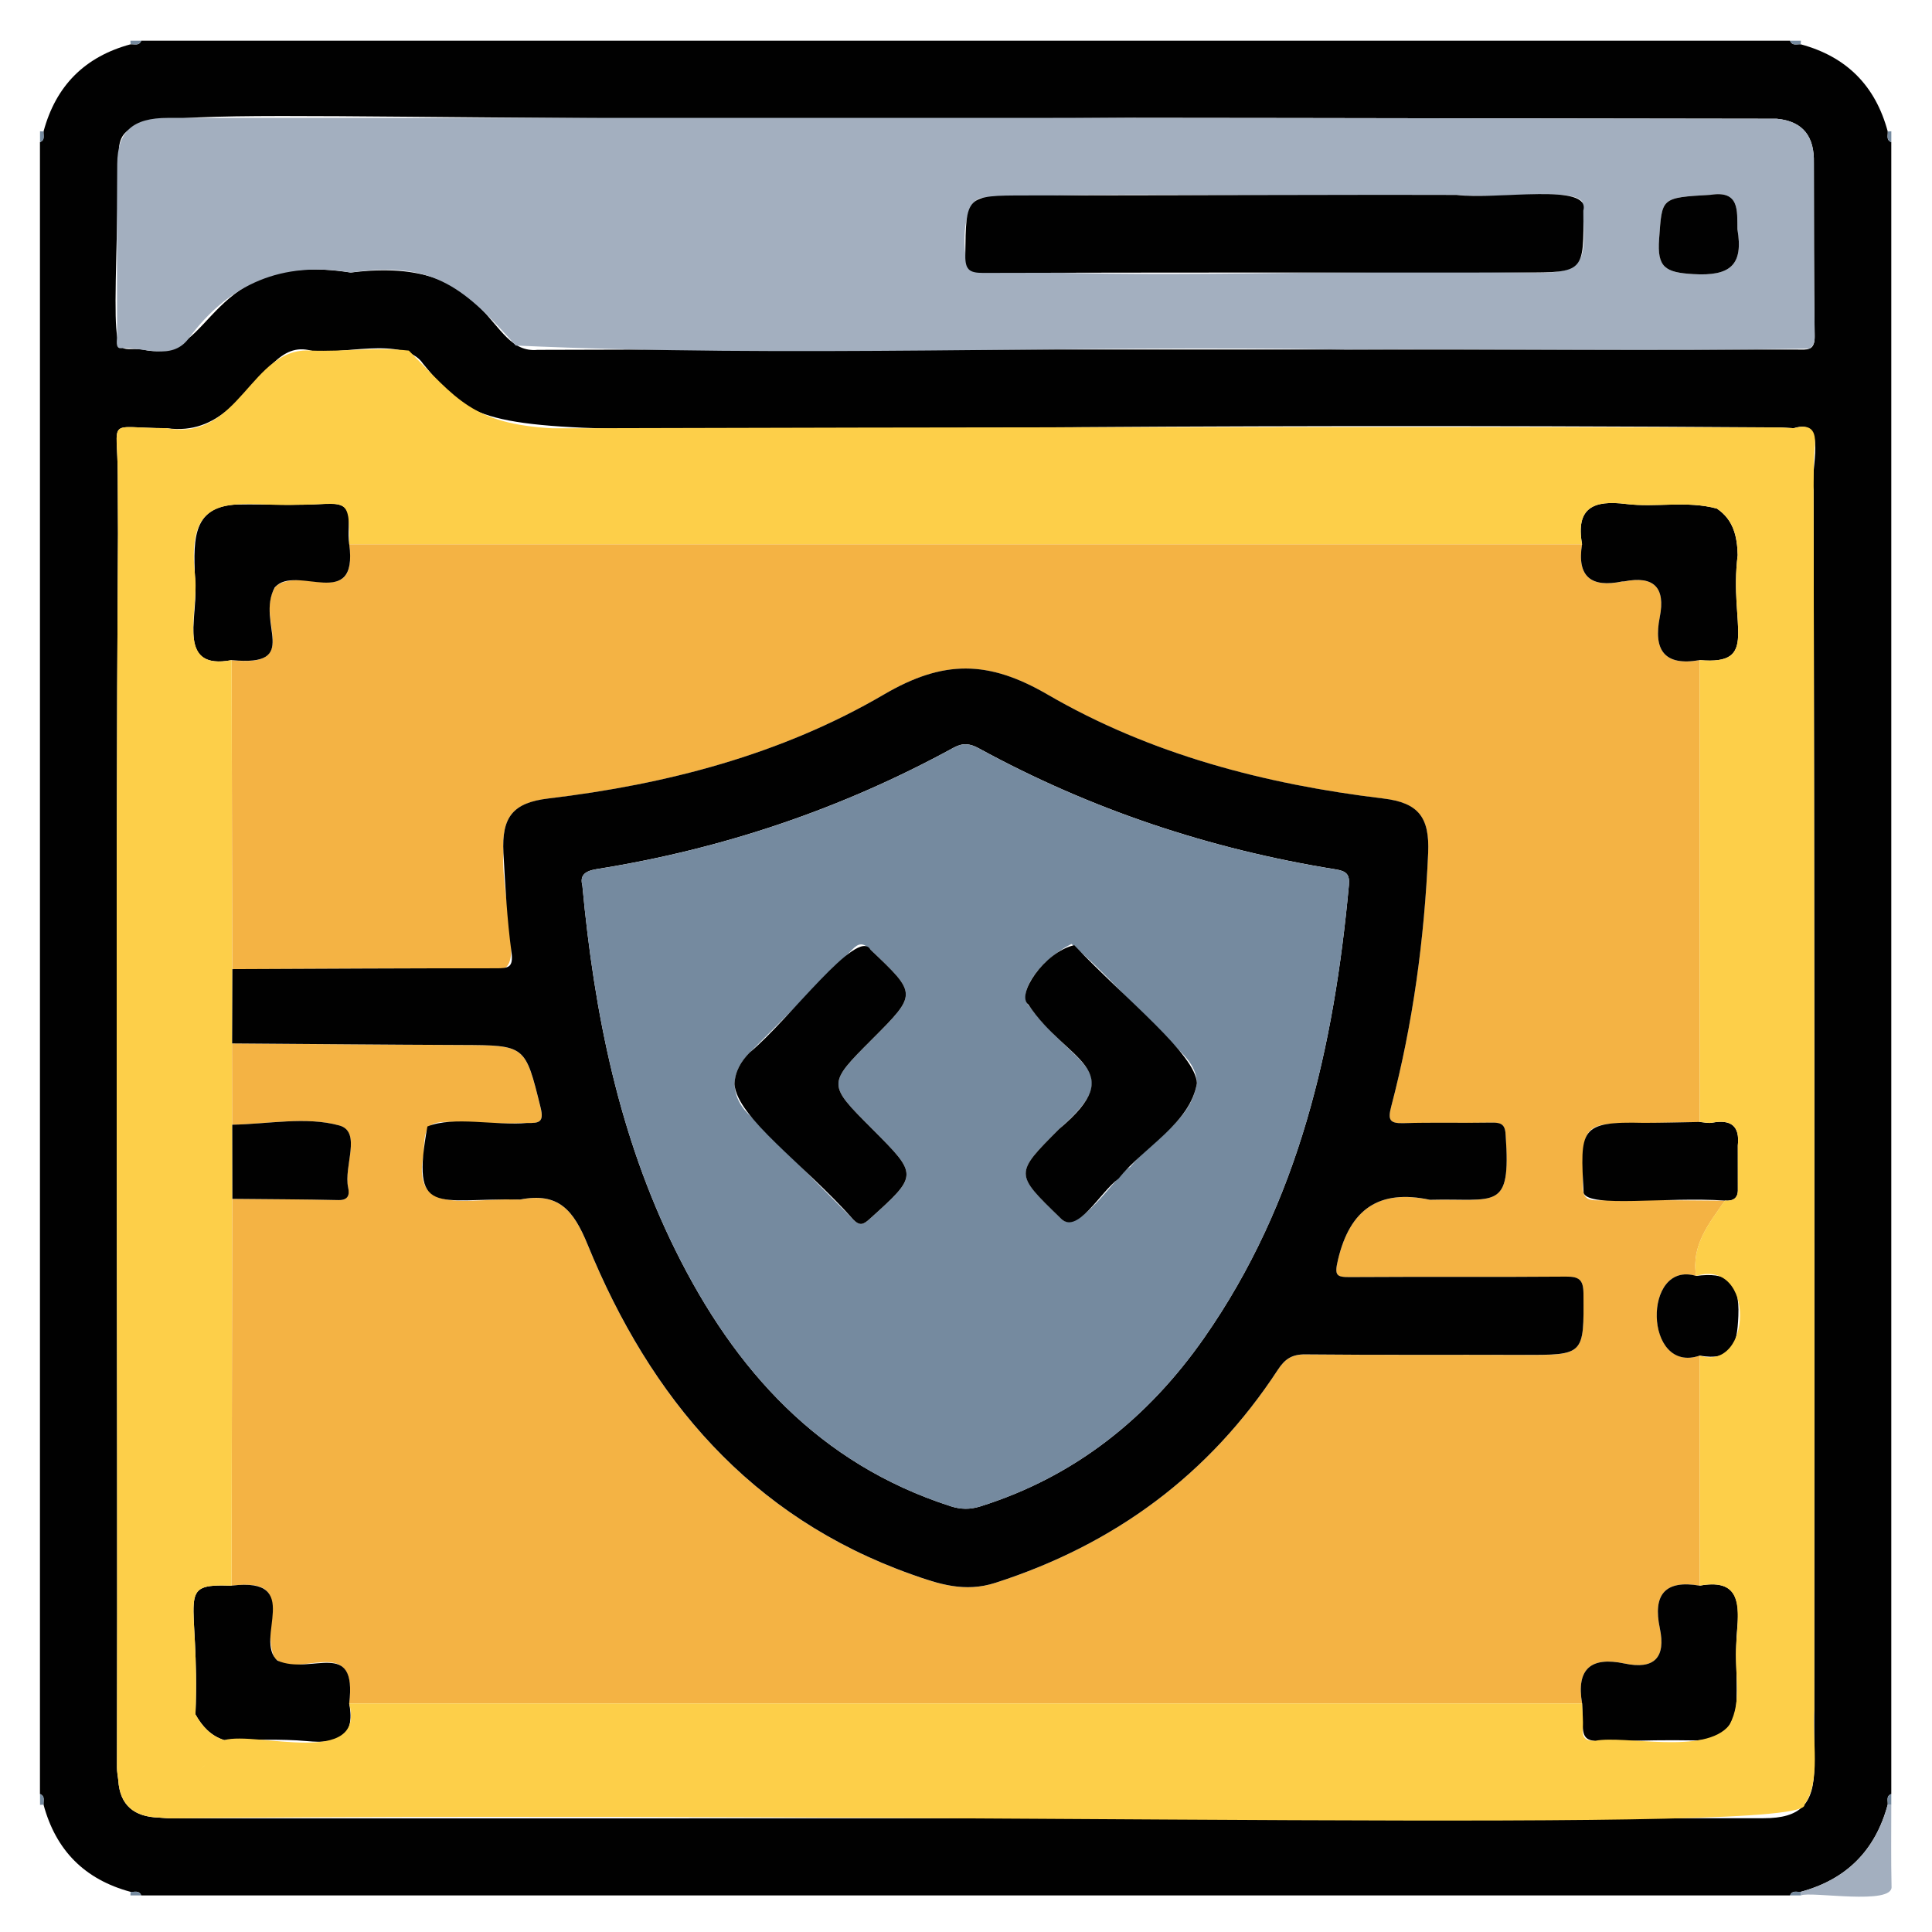 <svg version="1.1" id="Layer_1" xmlns="http://www.w3.org/2000/svg" x="0" y="0" width="50" height="50" viewBox="0 0 532 532" xml:space="preserve"><style>.st0{fill:#010101}.st1{fill:#a3afbf}.st2{fill:#758a9f}</style><path class="st0" d="M520.79 39.14V494c-1.51.58-.87 1.89-.99 2.94-3.39 12.6-11.37 20.6-23.95 24-1.05.11-2.35-.52-2.94.99H38.89c-.58-1.51-1.88-.88-2.94-.99-12.59-3.39-20.57-11.39-23.96-24-.11-1.05.52-2.36-.99-2.94V39.14c1.51-.58.87-1.89.99-2.94 3.39-12.6 11.38-20.6 23.96-24 1.05-.11 2.35.52 2.94-.99h454.02c.58 1.51 1.88.88 2.94.99 12.59 3.39 20.57 11.39 23.96 24 .11 1.05-.52 2.35.98 2.94zM45.9 117.91c-17-.04-13.49-3.34-13.48 13.08.02 5.3.04 10.6.07 15.91-.75 113.08-.04 226.69-.28 339.86 0 1.14.23 2.28.36 3.43.43 7.01 4.48 10.1 11.16 10.31 1.16.07 2.31.21 3.47.21 146.15 0 292.29-.01 438.44-.04 10.16 0 13.93-3.89 13.93-14.27.02-65.15.06-130.3.03-195.45-.02-52.01-.13-104.03-.21-156.04-1.11-5.32 4.19-20.03-5.46-17-1.65-.08-3.3-.22-4.96-.22-361.13-2.49-349.93 9.69-372.47-17.52-5.28-7.88-23.49-2.14-30.8-3.62-4.24-1.1-7.27.39-10.48 3.45-8.42 8.05-14.73 19.92-29.32 17.91zm453.57-73.09c.17-7.08-2.86-11.45-10.25-12.12-23.3-.03-46.6-.07-69.9-.1l-19.67-.03c-29.2-.04-58.4-.11-87.59-.12-254.75 1.87-277.63-5.91-279.28 8.1-1.64 66.83-2.33 53.42 7.81 55.96 18.64 2.81 15.96-27.66 55.76-21.49.16.03.34.03.5 0 39.43-4.9 36.87 22.65 51.15 21.32 39.98-.15 79.97-.1 119.96-.1 75.66 0 151.31.01 226.97.02 2.52 0 4.82.47 4.76-3.58-.24-15.95-.17-31.9-.22-47.86z"/><path class="st1" d="M495.85 520.94c12.58-3.4 20.56-11.4 23.95-24 .33.02.66.03.99.05 0 7.48-.1 14.96.07 22.44.6 5.37-22.37 1.27-24.96 2.5-.01-.33-.03-.66-.05-.99z"/><path class="st2" d="M519.81 36.2c.33-.02.66-.03.99-.05v2.99c-1.51-.59-.88-1.89-.99-2.94zM11.02 36.15c.33.02.66.03.99.05-.11 1.06.52 2.36-.99 2.94v-2.99zM12.01 496.94c-.33.02-.66.03-.99.05V494c1.51.59.87 1.89.99 2.94zM520.79 496.99c-.33-.02-.66-.03-.99-.05.11-1.06-.52-2.36.99-2.94v2.99zM495.9 11.21c-.02.33-.03.66-.05.99-1.05-.11-2.35.52-2.94-.99h2.99zM35.96 12.2c-.02-.33-.03-.66-.05-.99h2.99c-.59 1.51-1.89.88-2.94.99zM35.91 521.93c.02-.33.03-.66.05-.99 1.05.11 2.35-.52 2.94.99h-2.99zM495.85 520.94c.02.33.03.66.05.99h-2.99c.59-1.51 1.89-.88 2.94-.99z"/><path class="st1" d="M499.47 44.82c.17-7.08-2.86-11.45-10.25-12.12-23.3-.03-46.6-.07-69.9-.1l-19.67-.03c-29.2-.04-58.4-.11-87.59-.12-88.6-.01-177.2 0-265.79.01-9.72 0-13.91 3.7-13.99 12.69-.14 15.79-.07 31.58-.05 47.37 0 1.22-.52 3.48 1.07 3.37 6.3-.45 13.95 3.65 18.65-2.7C63.25 77.95 77.82 71.91 96.36 75c.16.03.34.03.5 0 22.93-3.37 31.61 4.98 45.16 20.15 75.62 3.43 151.76-.16 227.7 1.08 42.8-.26 86.29.52 128.57-.25 1.39-1.14 1.47-1.78 1.39-4.85-.23-15.54-.16-30.67-.21-46.31zM419.4 75.05c-50.48-1.07-103.06 2.07-152.78-1.01-2.44-8.94-.41-19.75 4.16-19.59 39.61-1.74 73.74-.19 110.59-.8l19.67.03c14.44 1.08 31.22-2 34.61 1.77 1.32 17.63 1.37 20.16-16.25 19.6zm46.83.43c-7.64-.46-9.96-1.79-9.37-9.66.85-11.34.25-11.39 14.12-12.17 8.12-1.3 7.34 4.43 7.45 9.46 1.68 9.85-1.92 12.99-12.2 12.37z"/><path d="M468.01 373.29c.01 21.11.01 42.23.02 63.34-9.56-1.65-12.93 2.48-10.98 11.71 1.72 8.14-1.58 11.45-9.71 9.73-9.22-1.95-13.34 1.42-11.69 11H96.16c2.49-20.21-14.84-5.91-20.62-12.68-4.08-9.38 6.38-21.95-11.76-19.76.05-35.5.11-71.01.16-106.51 9.75.1 19.5.12 29.25.34 2.8.06 3.08-1.55 2.67-3.44-1.29-5.88 3.82-15.38-2.43-17.11-9.16-2.53-19.61-.37-29.52-.21l-.03-22.36c21.05.15 42.1.34 63.15.43 17.73.07 17.57.05 21.8 17.18 1.04 4.19-.47 4.34-3.72 4.29-26.11.85-28.14-4.29-28.46 8.59-3.42 17.29 11.87 11.88 26.59 12.49 10.54-2.05 14.66 2.87 18.58 12.46 17.26 42.25 44.82 74.99 89.18 90.76 7.43 2.64 14.61 5.05 23.08 2.33 32.83-10.57 58.91-29.81 77.8-58.69 1.93-2.95 3.88-4.25 7.52-4.21 19.91.2 39.82.06 59.73.13 17.14.06 17.02.11 16.89-16.91-.03-3.84-1.27-4.66-4.85-4.64-19.74.16-39.49 0-59.23.13-3.95.03-4.57-.33-3.51-4.8 3.32-13.99 11.34-19.46 25.31-16.48 18.7-.27 22.23 2.84 20.86-17.69-.1-2.93-1.07-3.62-3.76-3.57-8.13.15-16.26-.09-24.39.15-3.81.11-4.33-.89-3.38-4.53 6-22.89 9.14-46.22 10.18-69.85.43-9.9-2.71-13.85-12.38-15.02-32.56-3.91-64.13-12.18-92.41-28.62-16.36-9.51-28.71-9.59-45.08-.01-28.25 16.53-59.83 24.74-92.4 28.63-9.69 1.16-12.91 5.03-12.36 14.99-.81 12.62 6.57 34.13-2.03 31.77-24.22-.02-48.43.13-72.65.23l-.15-85.09c20.13 2.2 5.89-11.94 12.25-20.44 7.67-5.54 22.48 6.66 20.12-11.48h339.48c-1.5 9.04 2.59 12.02 11.07 10.26.16-.03.34.02.5-.01 8.13-1.61 11.47 1.61 9.83 9.81-1.8 9.03 1.22 13.57 10.97 11.86.01 42.39.01 84.79.02 127.18-5.13.08-10.27.23-15.4.24-16.93.03-16.83.01-16.82 16.87 0 3.42.78 4.51 4.35 4.45 11.6-.19 23.21.03 34.82.09-4.36 6.26-9.33 12.28-7.93 20.75-14.9-4.46-14.33 27.14.96 21.92z" fill="#f4b344"/><path class="st0" d="M63.95 266.86c24.22-.1 48.43-.25 72.65-.23 3.41 0 4.81-.2 4.24-4.46-1.22-9.04-1.72-18.19-2.21-27.31-.54-9.96 2.67-13.83 12.36-14.99 32.57-3.88 64.15-12.1 92.4-28.63 16.37-9.58 28.72-9.5 45.08.01 28.28 16.44 59.85 24.71 92.41 28.62 9.67 1.16 12.81 5.11 12.38 15.02-1.04 23.63-4.17 46.96-10.18 69.85-.95 3.63-.43 4.64 3.38 4.53 8.12-.24 16.26-.01 24.39-.15 2.69-.05 3.66.64 3.76 3.57 1.45 21.01-2.62 17.22-20.86 17.69-13.96-2.97-21.99 2.5-25.31 16.48-1.06 4.47-.44 4.83 3.51 4.8 19.74-.13 39.49.03 59.23-.13 3.59-.03 4.82.8 4.85 4.64.13 17.02.26 16.96-16.89 16.91-19.91-.07-39.82.07-59.73-.13-3.64-.04-5.59 1.26-7.52 4.21-18.89 28.89-44.97 48.13-77.8 58.69-8.47 2.73-15.65.31-23.08-2.33-44.37-15.77-71.92-48.51-89.18-90.76-3.92-9.59-8.04-14.51-18.58-12.46-23.33-.44-30.11 5.1-25.56-20.11 7.17-2.96 18.76-.15 27.44-.97 3.25.06 4.76-.1 3.72-4.29-4.24-17.13-4.08-17.11-21.8-17.18-21.05-.08-42.1-.28-63.15-.43 0-6.81.03-13.63.05-20.46zm96.41-23.02c3.28 35.28 10.1 68.99 25.62 100.4 16.33 33.04 39.54 58.81 75.76 70.5 2.81.91 5.32.96 8.16.07 26.05-8.17 46.23-24.32 61.68-46.42 26.12-37.37 35.75-80.16 39.86-124.67.28-3.06-.81-3.87-3.69-4.34-34.62-5.56-67.46-16.51-98.27-33.35-2.42-1.32-4.37-1.53-6.89-.15-30.83 16.87-63.66 27.93-98.33 33.44-3.59.59-4.55 1.98-3.9 4.52zM468.01 181.77c-9.76 1.72-12.77-2.82-10.97-11.86 1.63-8.2-1.7-11.42-9.83-9.81-.16.03-.34-.02-.5.01-8.48 1.77-12.56-1.22-11.07-10.26-1.8-10.11 3.23-12.19 12.11-11.08 8.27 1.03 16.76-.98 25.02 1.27 4.58 3.08 5.6 7.74 5.72 12.82-2.43 19.63 6.26 30.36-10.48 28.91zM96.17 149.85c2.51 18.95-14.76 5.25-20.53 11.93-5.31 9.81 7.71 21.9-11.84 19.99-14.95 2.77-9.43-11.08-10.02-20.37-.42-11.56-1.7-22.09 11.68-22.48 7.96-.15 15.95.35 23.88-.17 9.33-.66 5.92 4.62 6.83 11.1zM63.78 436.63c20.13-2.49 5.92 14.84 12.64 20.65 9.34 4.11 21.92-6.42 19.74 11.79 1.8 9.81-3.46 11.11-11.57 10.37-7.56-.69-15.23-.23-22.85-.28-3.7-1.17-6.09-3.81-7.92-7.08 1.29-32.98-5.89-35.97 9.96-35.45z"/><path class="st0" d="M63.92 309.7c9.9-.16 20.36-2.32 29.52.21 6.25 1.73 1.14 11.24 2.43 17.11.41 1.88.13 3.5-2.67 3.44-9.75-.22-19.5-.24-29.25-.34l-.03-20.42zM381.37 53.65l19.67.03c11.69 1.39 37.07-3.45 34.95 4.3.16 17.06.24 17.06-16.58 17.06-49.56.01-99.11-.03-148.67.11-3.8.01-4.98-.84-4.93-4.85.18-16.48.04-16.46 16.63-16.48 32.97-.04 65.95-.11 98.93-.17zM470.98 53.65c8.12-1.3 7.34 4.43 7.44 9.46 1.69 9.85-1.91 12.99-12.19 12.37-7.64-.46-9.96-1.79-9.37-9.66.85-11.34.26-11.38 14.12-12.17zM435.65 469.07c-1.65-9.58 2.47-12.95 11.69-11 8.13 1.72 11.43-1.59 9.71-9.73-1.95-9.24 1.42-13.36 10.98-11.71 9.73-1.78 11.16 3.41 10.35 11.55-.66 6.56 0 13.25-.19 19.87-.2 7.13-4.07 11.05-11.18 11.2-34.62-.63-30.73 4.19-31.36-10.18zM474.98 330.59c-16.32-1.09-37.28 2.05-38.9-2.05-.97-17.62-1.22-19.8 16.55-19.35 5.13-.01 10.27-.15 15.4-.24 1.15.08 2.34.4 3.43.2 5.11-.95 7.67.82 7.07 6.27 0 4.01.01 8.01.01 12.02.1 2.5-1.28 3.34-3.56 3.15zM468.01 373.29c-15.36 5.24-15.8-26.37-.97-21.95 8.34-1.04 12.06 1.09 11.64 11.02-.34 8.45-1.8 12.4-10.67 10.93z"/><path d="M493.94 117.91c-1.65-.08-3.3-.22-4.96-.22-112.52-.2-223.3-.06-336.79.25-22.06-1.21-26.49-8.14-39.61-21.4-8.94-.99-17.97.32-26.87 0-16.67-1.29-19.6 25.21-39.81 21.36-17-.04-13.49-3.34-13.48 13.08.02 5.3.04 10.6.07 15.91-.75 113.08-.04 226.69-.28 339.86 0 1.14.23 2.28.36 3.43.43 7.01 4.47 10.1 11.17 10.31 1.15.07 2.31.21 3.46.21 220.11-2.06 452.03 4.69 449.67-3.78 4.69-6.46 2.04-18.02 2.71-26.16.08-112.48.04-223.69-.18-335.85.08-3.95-.1-7.92.31-11.83.48-4.7-1.16-6.44-5.77-5.17zm-15.45 34.94c-2.44 19.63 6.25 30.37-10.48 28.91.01 42.39.01 84.79.02 127.18 1.15.08 2.34.4 3.43.2 5.11-.95 7.67.82 7.07 6.27 0 4.01.01 8.01.01 12.02.09 2.5-1.28 3.34-3.56 3.15-4.36 6.26-9.33 12.28-7.93 20.75 16.38-4.94 15.55 26.56.96 21.95.01 21.11.01 42.23.02 63.34 12.5-2.27 10.59 7.06 10.07 16.11-.66 7.68 1.87 15.3-1.89 22.29-6.7 8.36-28.75 2.71-36.99 4.33-2.57.04-3.57-.7-3.38-3.35.16-2.29-.11-4.62-.2-6.93H96.15c4.63 17.84-25.49 7.57-34.41 10.09-1.63 3.06-4.17 5.96-7.2 8.74.79-.74 1.57-1.49 2.32-2.26 1.88-1.93 3.59-4.01 4.88-6.48-3.7-1.17-6.09-3.81-7.92-7.08 1.28-32.98-5.9-35.97 9.95-35.45.05-35.5.11-71.01.16-106.51l-.03-20.42-.03-22.36.06-20.48-.15-85.09c-15.89 3.16-8.79-13.89-10.09-23.44-2.8-24.85 12.71-18.6 28.19-19.33 13.41 0 14.49-2.91 14.27 10.86h339.48c-1.8-10.11 3.23-12.19 12.11-11.08 8.27 1.03 16.76-.98 25.02 1.27 3.72-3.51 7.6-6.86 11.25-10.42-3.66 3.56-7.54 6.91-11.25 10.42 4.59 3.06 5.62 7.73 5.73 12.8z" fill="#fdcf49"/><path class="st2" d="M160.36 243.84c-.65-2.55.31-3.93 3.9-4.5 34.67-5.51 67.5-16.58 98.33-33.44 2.52-1.38 4.48-1.17 6.89.15 30.82 16.84 63.65 27.78 98.27 33.35 2.88.46 3.97 1.27 3.69 4.34-4.11 44.51-13.74 87.3-39.86 124.67-15.45 22.1-35.63 38.24-61.68 46.42-2.84.89-5.35.83-8.16-.07-36.22-11.7-59.44-37.46-75.76-70.5-15.52-31.42-22.34-65.14-25.62-100.42zm169.21 54.42c-.09-5.39-4.53-8.53-8.38-12.57-9.29-8.82-16.2-17.31-26.15-25.76-8.77 4.39-15.42 13.78-11.49 17.26 12.96 17.31 26.67 17.29 8.11 33.68-12.32 12.34-12.26 12.28.24 24.4 4.68 5.88 15.59-12.07 19.34-13.96 6.31-7.84 16.72-12.54 18.33-23.05zm-127.31.3c.13 3.15 1.48 5.82 3.62 7.99 9.68 9.8 19.48 19.49 29.13 29.31 1.76 1.79 2.74 1.36 4.41-.14 13.44-12.12 13.47-12.09.88-24.71l-.35-.35c-12.12-12.15-12.12-12.15.15-24.43 12.54-12.56 12.48-12.5-.4-24.72-2.08-1.98-3.18-1.94-5.13.06-9.29 9.49-18.73 18.83-28.09 28.24-2.42 2.41-4.09 5.21-4.22 8.75z"/><path class="st0" d="M329.58 298.26c-1.82 11.1-14.62 17.57-21.56 26.28-5.21 3.82-11.54 15.96-16.14 10.75-12.5-12.12-12.56-12.06-.24-24.4 19.83-16.71 2.1-18.36-8.47-34.28-3.53-2.62 4.49-14.53 12.63-16.34 14.44 15.18 33.49 30.13 33.78 37.99zM202.25 298.55c.13-3.53 1.8-6.33 4.21-8.75 10.95-9.11 29.71-34.67 33.23-28.3 12.89 12.21 12.94 12.16.4 24.72-12.26 12.28-12.26 12.28-.15 24.43l.35.35c12.59 12.62 12.56 12.59-.88 24.71-1.67 1.5-2.65 1.93-4.41.14-13.81-15.52-32.08-28.13-32.75-37.3z"/></svg>